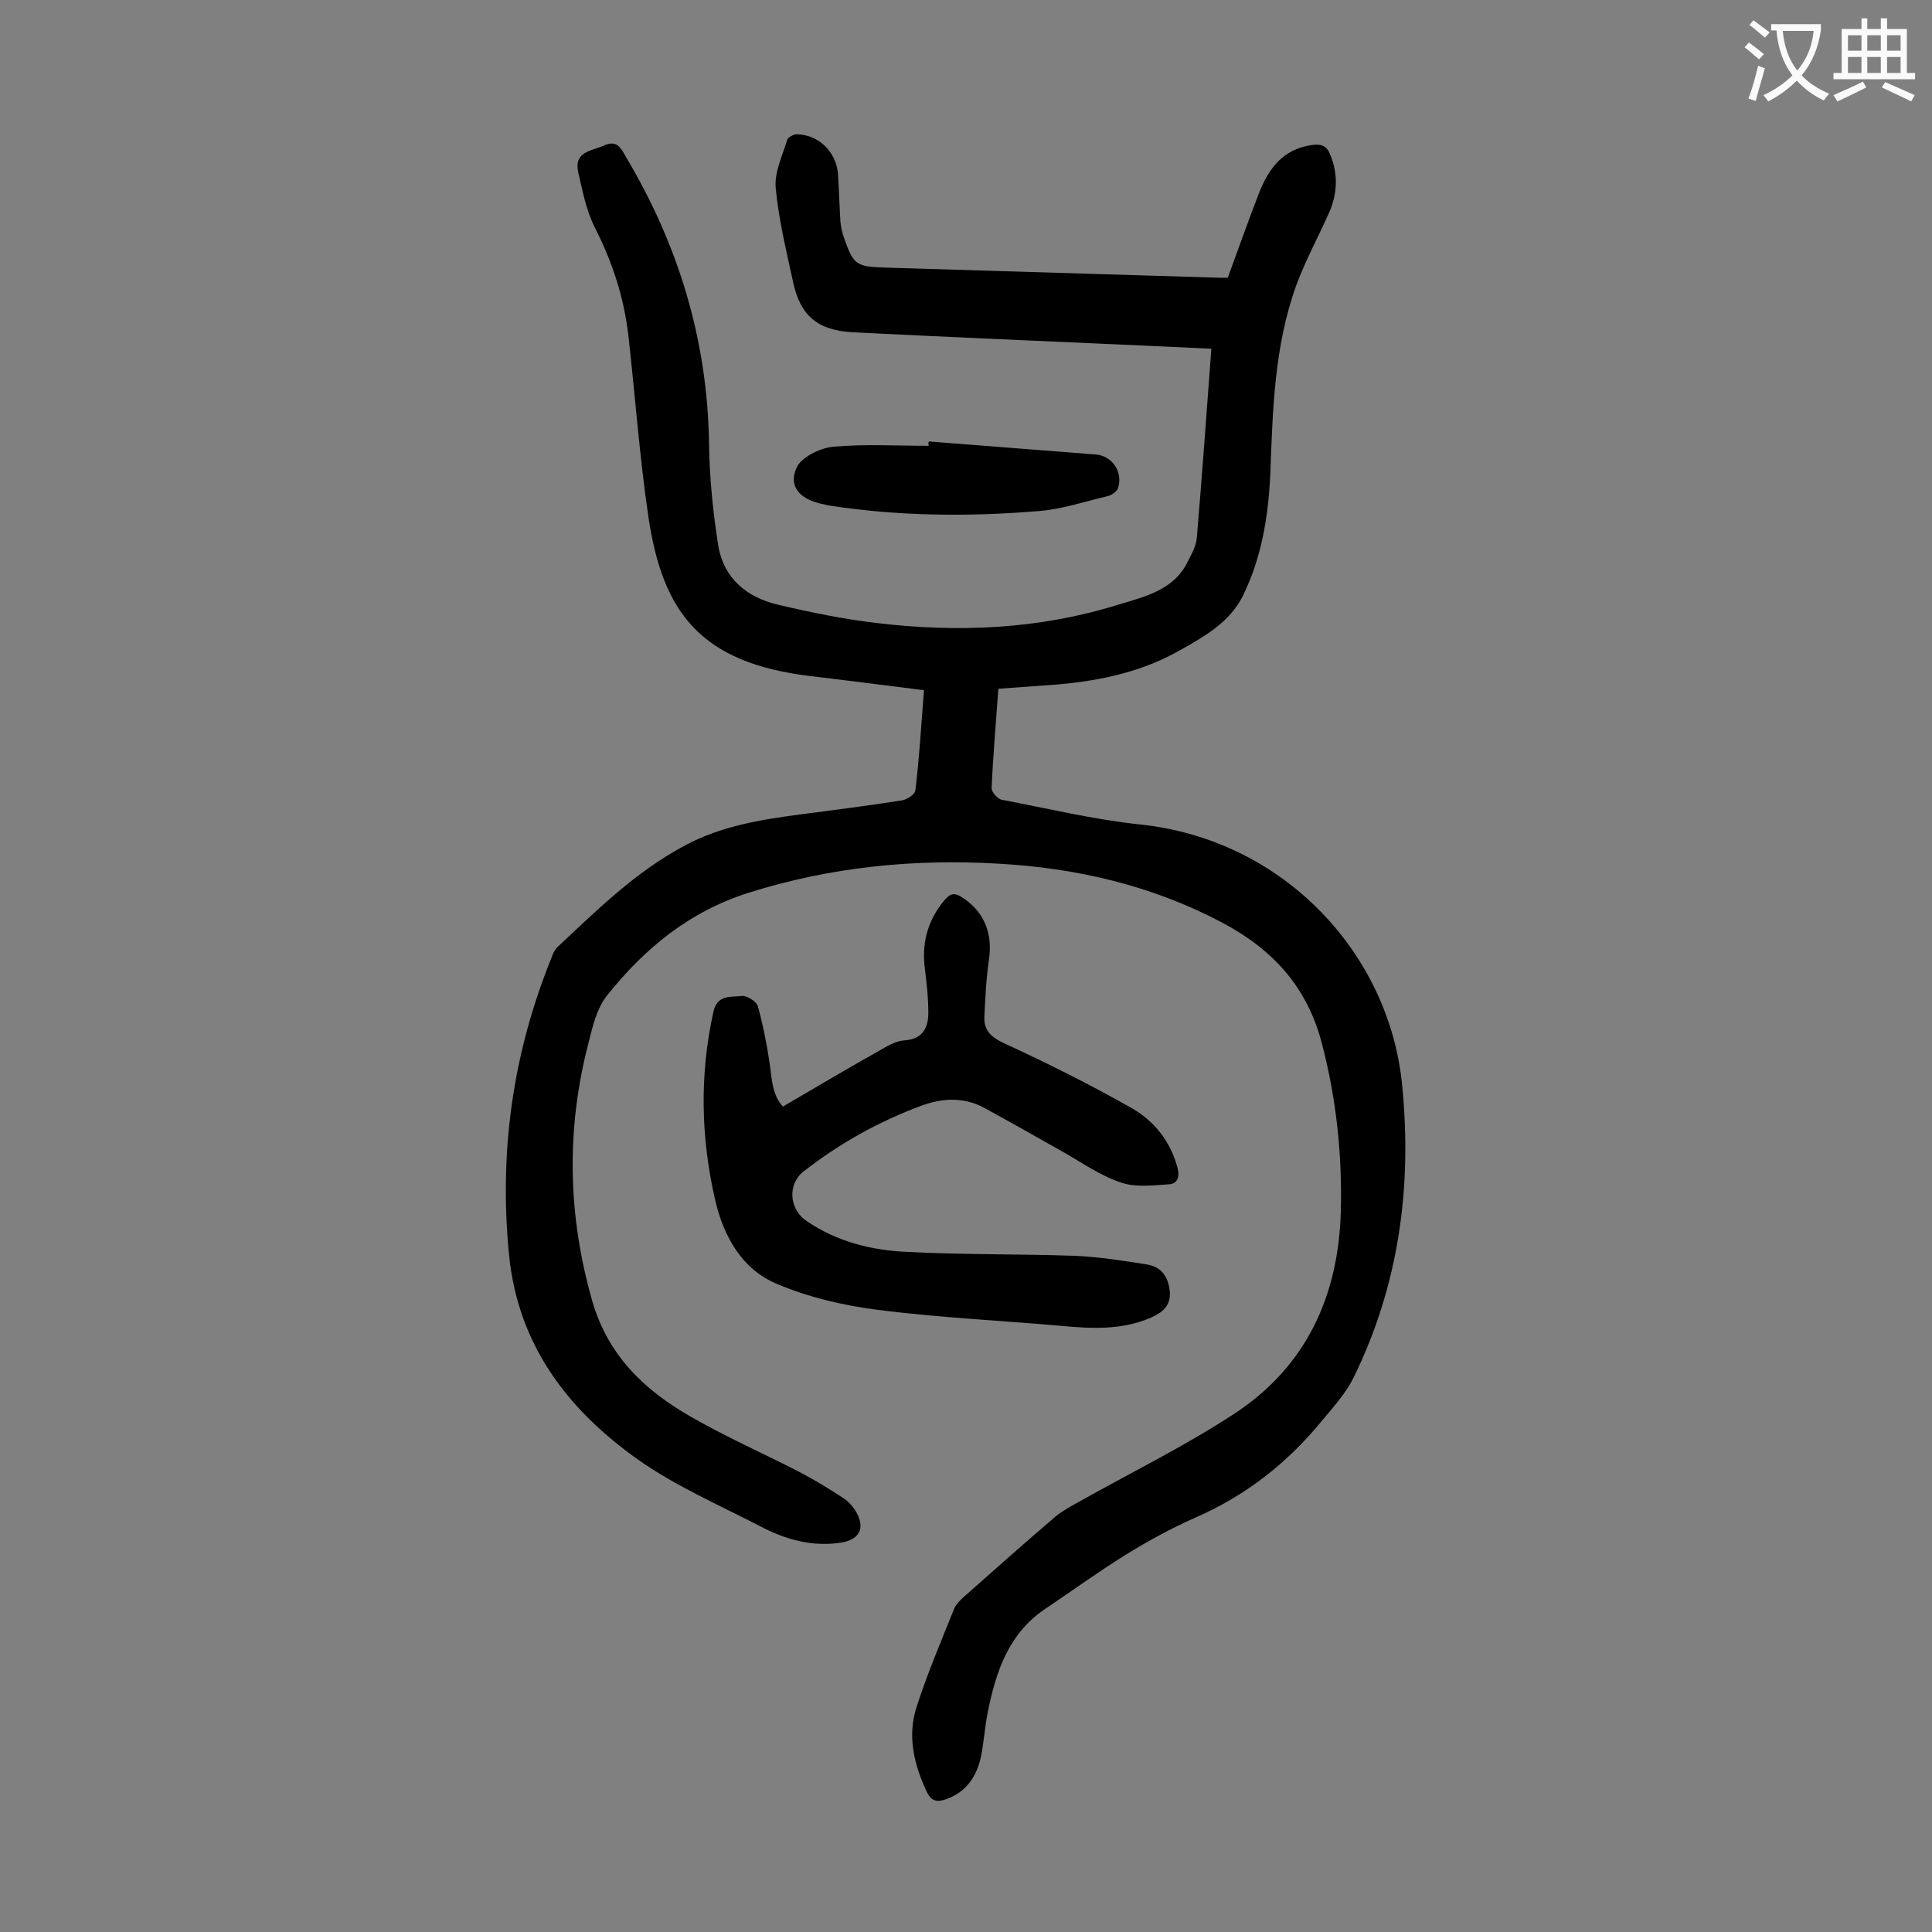 <svg enable-background="new 0 0 400 400" viewBox="0 0 400 400" xmlns="http://www.w3.org/2000/svg"><rect x="0" y="0" width="400" height="400" fill="#808080" stroke="none"/><g fill="#000001"><path d="m191.3 142.9c-8-1-15.7-2-23.3-2.9-23.1-2.7-30.9-13.3-33.8-33.3-1.8-12.3-2.7-24.8-4.1-37.2-.9-7.9-3.3-15.2-6.9-22.3-1.8-3.5-2.6-7.7-3.5-11.6-.9-4.3 2.8-4.3 5.4-5.5 2.8-1.2 3.5.7 4.5 2.4 10.9 18.3 16.9 38 17.2 59.4.1 7 .8 14.1 1.9 21 1.1 6.8 5.9 10.8 12.4 12.3 6.8 1.6 13.6 3 20.5 3.8 16.8 2 33.5 1.3 49.9-3.8 5.6-1.7 11.5-3 14.4-8.9.8-1.6 1.8-3.3 1.9-5.1 1.1-12.9 2-25.8 3-39-6.6-.3-13.1-.6-19.6-.9-18.2-.8-36.4-1.6-54.6-2.5-7.3-.4-10.9-3.4-12.4-10.4-1.4-6.5-3-13-3.6-19.5-.3-3.2 1.4-6.7 2.4-10 .2-.5 1.3-1.1 2-1.1 4.5.1 8.1 3.6 8.5 8.2.2 3.3.3 6.6.5 9.9.1 1.2.4 2.4.8 3.5 1.9 5.4 2.5 5.8 8.3 6 23.1.7 46.2 1.4 69.3 2.1h1.8c2.1-5.7 4.1-11.4 6.3-17.1 2-5.3 5-9.6 11.3-10.4 1.8-.2 2.9.2 3.6 2 1.7 4.1 1.5 8.2-.3 12.2-2.2 4.9-4.8 9.7-6.7 14.8-4.6 12.7-4.9 26-5.4 39.2-.4 8.7-1.8 17.2-5.6 25-2.6 5.4-7.7 8.4-12.7 11.2-7.9 4.6-16.6 6.5-25.6 7.3-4.1.3-8.1.6-12.4.9-.5 7-1.1 13.8-1.4 20.6 0 .8 1.3 2.3 2.2 2.4 9.5 1.8 19 4.1 28.6 5.1 30 3.2 51.6 27 54.2 54 2.1 21.1-.7 41.5-10.1 60.6-1.7 3.4-4.4 6.3-6.8 9.2-7.1 8.6-15.6 15.2-25.9 19.7-5 2.2-9.9 4.9-14.6 7.8-5.6 3.5-11 7.4-16.5 11.1-7.6 5.1-10.2 13-11.9 21.4-.6 3-.8 6.2-1.4 9.2-.9 4.1-3 7.3-7.2 8.8-1.7.6-3 .6-4-1.5-2.7-5.7-4.1-11.6-2.1-17.7 2.2-6.8 5-13.4 7.7-20.1.4-1.1 1.4-2 2.3-2.8 6.2-5.5 12.4-11 18.7-16.4 1.6-1.3 3.5-2.3 5.3-3.3 10.7-6 21.7-11.4 31.9-18.1 14.7-9.7 21.4-24.2 21.9-41.7.3-11.8-.9-23.3-3.9-34.8-3-11.6-10-19.4-20.5-25-14.7-7.8-30.3-11.4-46.7-12.3-17.4-1-34.5.7-51.4 6-12.4 3.9-21.7 11.6-29.5 21.4-2 2.6-2.9 6.2-3.7 9.5-4.7 17.9-4.4 35.7.7 53.6 3.3 11.4 10.8 18.5 20.4 24 7.3 4.2 15 7.6 22.4 11.4 3.1 1.6 6.2 3.5 9.1 5.4 1.1.7 2 1.7 2.7 2.8 2 3.5.8 5.9-3.2 6.5-5.9.9-11.5-.7-16.6-3.4-8.5-4.4-17.5-8.3-25.3-13.8-14.5-10.3-24.8-23.6-26.7-42.3-2.1-21.2.7-41.6 8.7-61.4.3-.8.6-1.7 1.2-2.3 8.3-7.8 16.4-15.8 26.6-21.2 7.5-4 15.6-5.3 23.9-6.4 7-.9 14-1.8 21-2.9 1-.2 2.6-1.2 2.7-2 .8-6.3 1.2-13.1 1.8-20.8z"/><path d="m162.1 229.1c7.3-4.3 14.3-8.4 21.4-12.4 1.1-.6 2.4-1.2 3.7-1.3 3.8-.2 5-2.6 5-5.7 0-3.3-.4-6.6-.8-9.9-.5-5.1.9-9.6 4.2-13.5 1.2-1.4 2.1-1.5 3.6-.5 4.4 2.8 6.3 7.2 5.6 12.5-.6 4-.8 8.1-1 12.2-.1 2.8 1.3 4.2 4.1 5.5 8.9 4.1 17.7 8.5 26.2 13.3 4.8 2.7 8.2 6.9 9.7 12.5.5 2-.1 3.3-1.8 3.4-3.3.2-6.9.7-10-.4-4.2-1.4-8-4.1-11.9-6.3-5.3-3-10.6-6-15.9-8.9-4.2-2.4-8.5-2.4-13.1-.8-9 3.3-17.3 7.9-24.8 13.8-3.3 2.6-2.9 7.8.7 10.2 6.3 4.3 13.5 6.1 21 6.4 11.5.6 23 .4 34.4.8 5 .2 10.1 1 15.1 1.8 3 .5 4.4 2.6 4.7 5.6.2 3-1.5 4.3-3.9 5.4-6 2.6-12.3 2.3-18.6 1.7-12.6-1.1-25.3-1.7-37.9-3.3-7.1-.9-14.4-2.6-21-5.4-7.1-3-10.9-9.6-12.7-17.2-3-13-3.3-26-.4-39.1.8-3.7 3.7-3 5.9-3.3 1-.1 3 1.1 3.3 2.1 1.1 4 1.9 8.1 2.5 12.2.4 3.2.6 6.4 2.7 8.6z"/><path d="m192.3 91.4c11.5.9 23.1 1.8 34.6 2.7 3.4.3 5.6 3.6 4.6 6.9-.2.7-1.3 1.5-2.1 1.7-4.7 1.1-9.4 2.7-14.2 3.1-14.4 1.2-28.9 1.1-43.3-1.1-.7-.1-1.3-.3-1.9-.4-4.4-1-6.8-3.6-5.1-7.4.9-2.2 4.8-4.1 7.5-4.4 6.6-.6 13.2-.2 19.9-.2-.1-.4-.1-.6 0-.9z"/></g><path d="m362.1 8.8c1.1.8 2.1 1.6 3.1 2.4l-1 1.1c-1.3-1.1-2.3-2-3-2.5zm1.9 4.8c.5.2.9.4 1.4.5-.6 2.3-1.3 4.5-1.9 6.8l-1.5-.5c.8-2.1 1.4-4.3 2-6.8zm-1-9.4c1.3.9 2.4 1.8 3.4 2.5l-1 1.1c-1.4-1.2-2.4-2.1-3.2-2.6zm3.7 2.2v-1.4h10.3v1.2c-.5 3.6-1.8 6.8-4 9.4 1.5 1.6 3.4 2.8 5.7 3.8-.3.4-.7.8-1.1 1.4-2.3-1.1-4.1-2.5-5.6-4.1-1.6 1.6-3.6 3.1-5.9 4.3-.3-.5-.7-.9-1-1.3 2.4-1.1 4.4-2.5 6-4.1-1.9-2.5-3-5.6-3.3-9.3h-1.1zm8.8 0h-6.4c.3 3.3 1.3 6 3 8.2 2-2.3 3.1-5.1 3.4-8.2z" fill="#fafafb"/><path d="m385.3 3.8h1.3v2.2h2.8v-2.2h1.3v2.2h4.1v9.1h1.7v1.3h-16.9v-1.3h1.7v-9.1h4.1v-2.2zm.4 13.1.7 1.2c-1.8.9-3.8 1.9-6 2.9-.2-.4-.5-.8-.8-1.3 2.3-1 4.3-1.9 6.1-2.8zm-3.1-6.4h2.8v-3.2h-2.8zm0 4.6h2.8v-3.3h-2.8zm4-4.6h2.8v-3.2h-2.8zm0 4.6h2.8v-3.3h-2.8zm3.7 1.9c2.1.9 4.1 1.8 6.1 2.7l-.7 1.3c-2.2-1.1-4.2-2-6.1-2.9zm3.2-9.7h-2.8v3.2h2.8zm-2.8 7.8h2.8v-3.3h-2.8z" fill="#fafafb"/></svg>